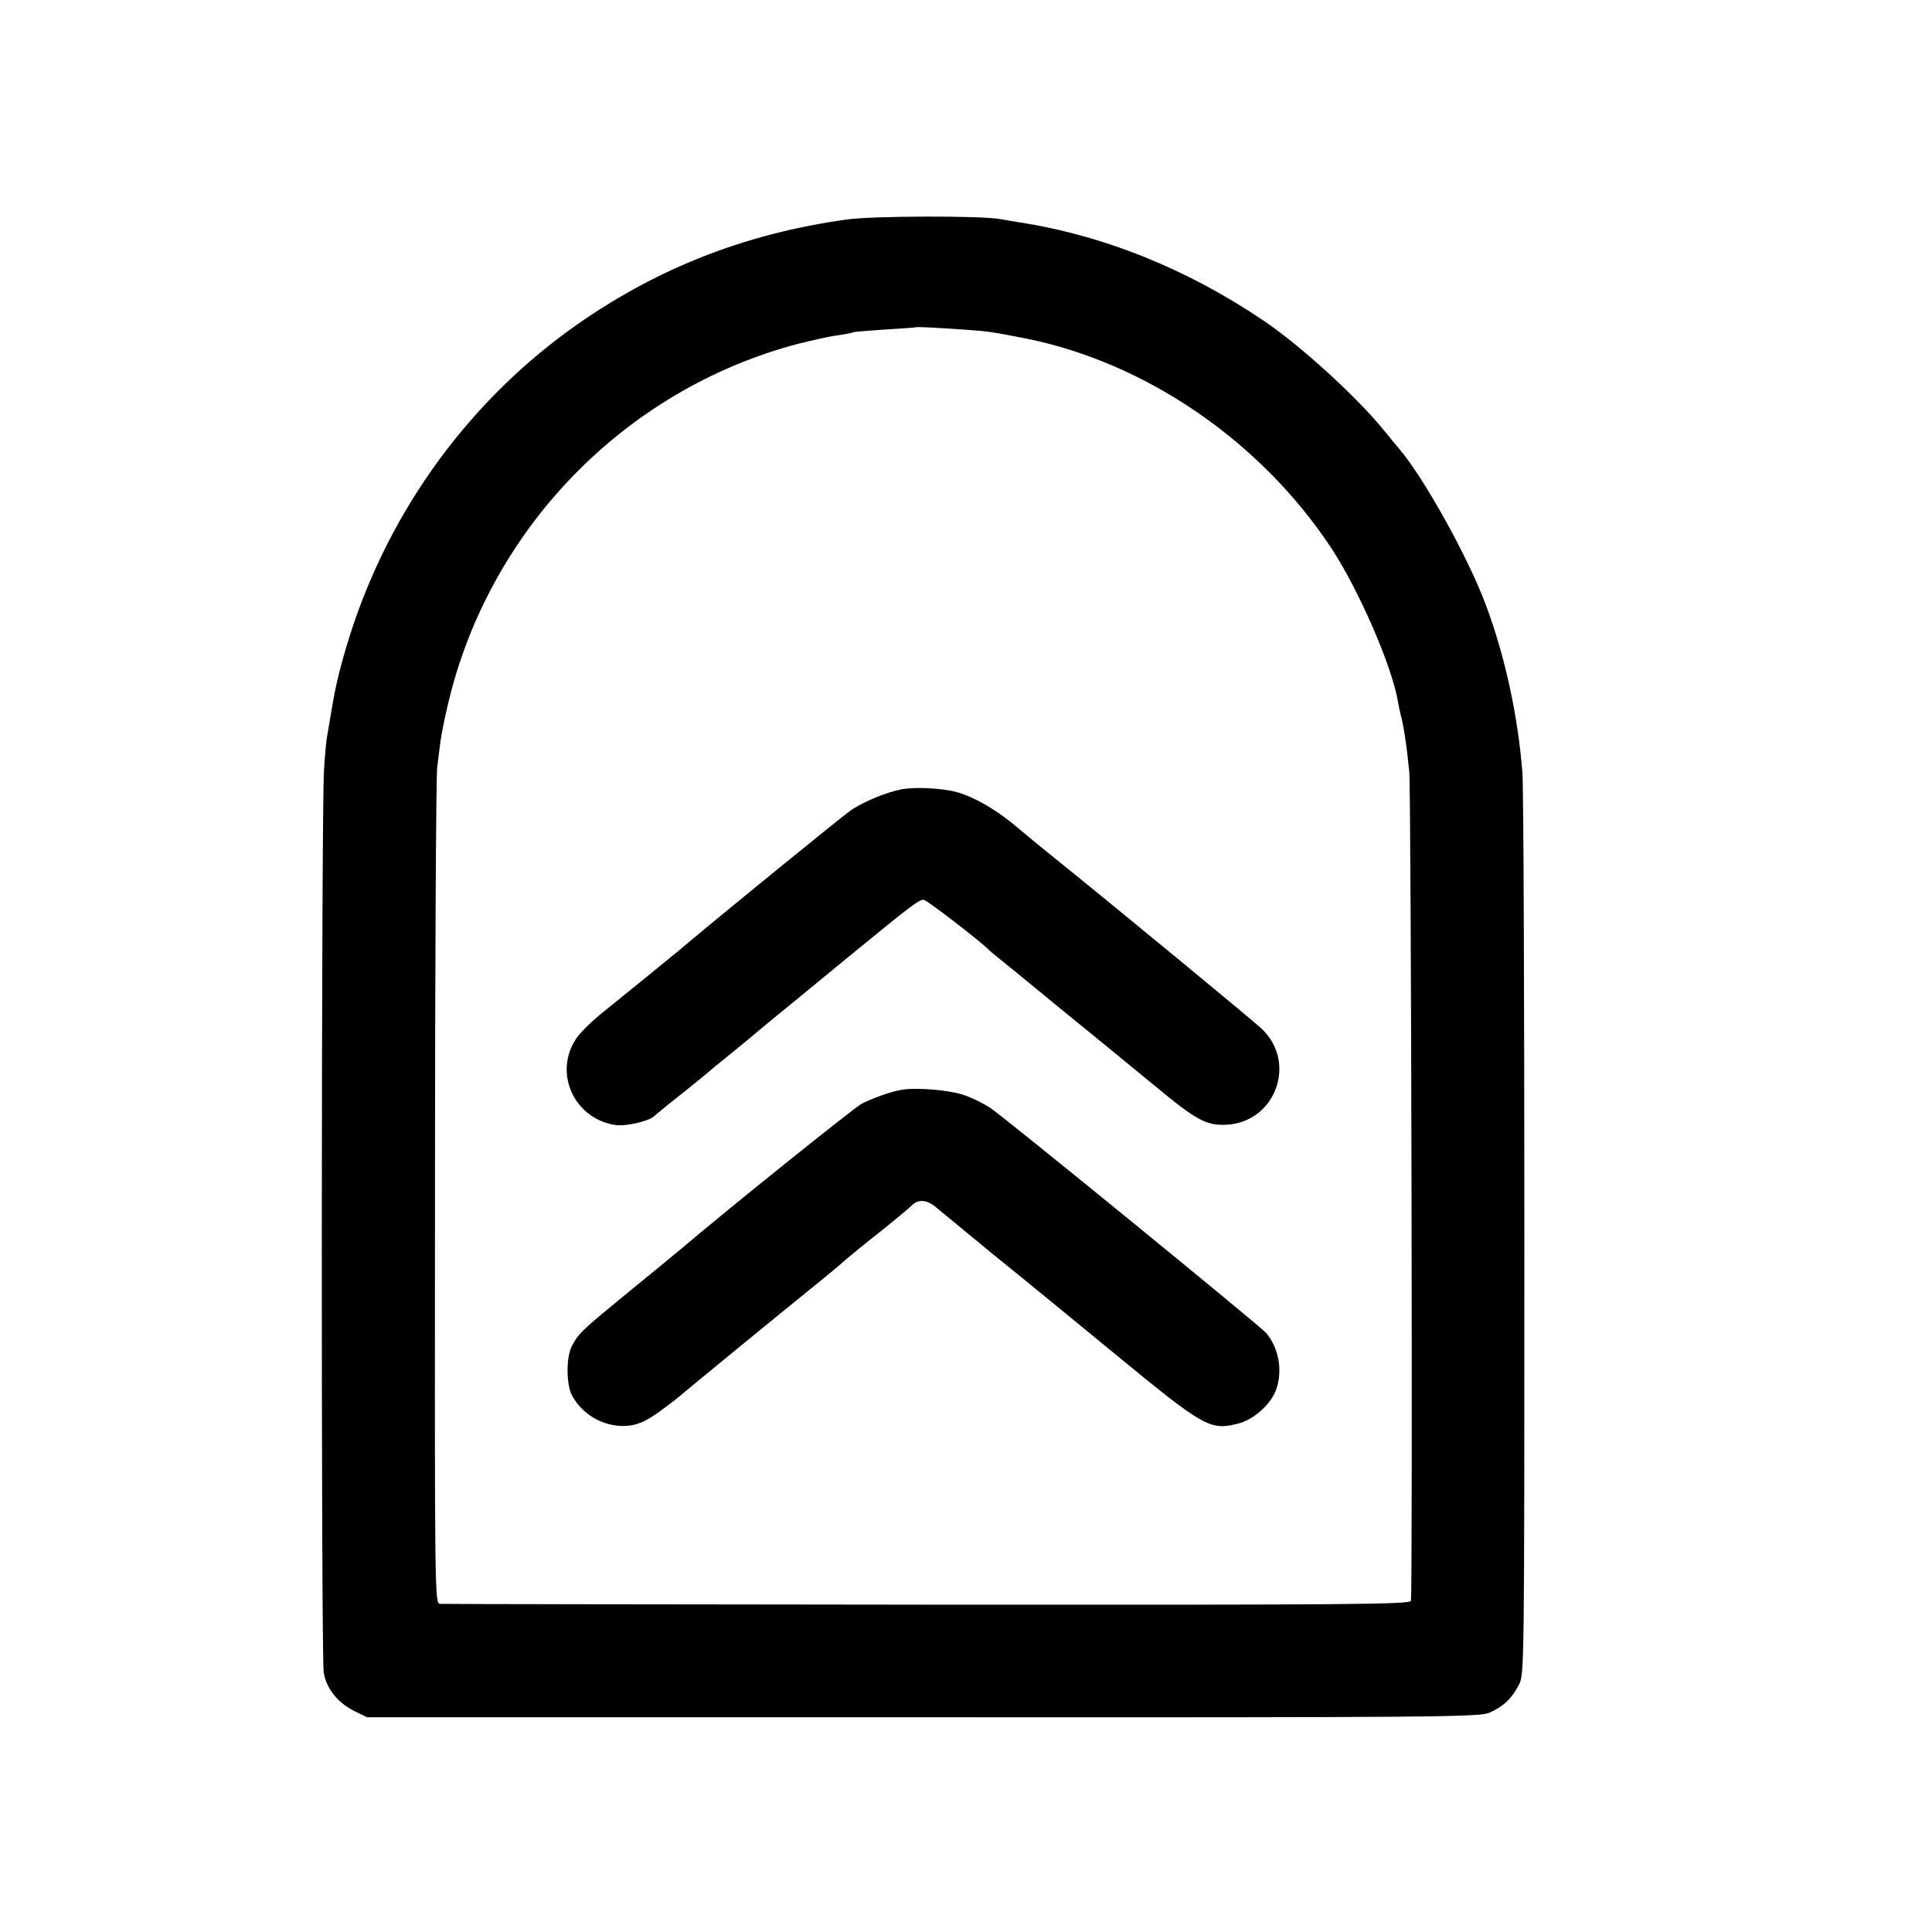 <?xml version="1.0" standalone="no"?>
<!DOCTYPE svg PUBLIC "-//W3C//DTD SVG 20010904//EN"
 "http://www.w3.org/TR/2001/REC-SVG-20010904/DTD/svg10.dtd">
<svg version="1.0" xmlns="http://www.w3.org/2000/svg"
 width="700pt" height="700pt" viewBox="0 0 700 700"
 preserveAspectRatio="xMidYMid meet">
<g transform="translate(0,700) scale(0.1,-0.1)"
fill="#000000" stroke="none">
<path d="M3070 6205 c-378 -52 -708 -184 -1010 -403 -383 -279 -667 -682 -804
-1142 -31 -105 -41 -149 -61 -270 -4 -25 -9 -54 -11 -65 -2 -11 -7 -63 -10
-115 -10 -135 -11 -3216 -1 -3270 9 -57 50 -109 110 -139 l47 -23 2013 0
c1859 -1 2015 1 2052 16 51 22 82 51 108 101 20 40 20 45 20 1630 0 875 -3
1628 -7 1675 -16 206 -63 422 -132 607 -63 170 -223 459 -313 565 -11 13 -36
43 -56 68 -98 121 -302 307 -435 397 -277 188 -583 311 -890 358 -19 3 -48 8
-65 11 -65 13 -461 12 -555 -1z m420 -399 c90 -6 101 -8 225 -32 436 -87 852
-372 1108 -759 101 -154 220 -427 242 -557 3 -18 8 -40 10 -48 10 -36 21 -106
31 -205 7 -67 13 -2974 6 -3005 -3 -13 -204 -15 -1750 -14 -961 1 -1756 2
-1767 3 -20 1 -20 6 -19 1489 0 818 4 1512 8 1542 4 30 9 73 12 95 3 22 14 78
25 125 147 638 639 1147 1269 1314 53 13 118 28 145 31 28 4 53 9 56 11 3 2
55 6 115 10 60 4 110 7 111 8 3 2 41 1 173 -8z"/>
<path d="M3265 4140 c-58 -12 -142 -47 -185 -78 -29 -20 -450 -363 -580 -472
-10 -8 -27 -23 -38 -32 -46 -38 -202 -165 -273 -222 -42 -33 -88 -78 -102
-100 -82 -124 -7 -289 142 -312 35 -6 116 12 139 30 7 6 18 16 25 21 7 6 46
38 87 70 41 33 77 62 80 65 3 3 41 35 85 70 44 36 82 67 85 70 3 3 30 25 60
50 80 65 77 63 295 242 220 180 244 198 262 198 10 0 211 -155 233 -179 3 -4
28 -24 55 -46 28 -22 59 -48 70 -57 11 -9 76 -62 145 -119 138 -112 149 -121
335 -274 152 -126 187 -144 261 -140 176 11 254 225 126 347 -29 28 -514 428
-762 628 -24 19 -80 65 -124 102 -85 72 -175 121 -241 133 -61 11 -135 13
-180 5z"/>
<path d="M3270 3052 c-37 -5 -106 -30 -148 -51 -28 -15 -485 -382 -652 -524
-14 -12 -99 -82 -190 -156 -174 -143 -181 -149 -207 -196 -22 -39 -22 -139 -1
-180 40 -76 127 -121 211 -110 34 5 65 20 110 53 34 25 64 48 67 51 5 6 380
313 505 414 33 27 74 60 90 75 17 15 75 63 130 106 55 44 108 88 118 98 25 25
57 22 93 -10 18 -15 110 -91 205 -169 96 -77 298 -243 449 -367 310 -255 335
-269 432 -245 61 14 127 74 144 131 21 67 6 145 -38 198 -19 23 -946 780 -999
815 -25 17 -70 39 -101 49 -54 17 -167 26 -218 18z"/>
</g>
</svg>
